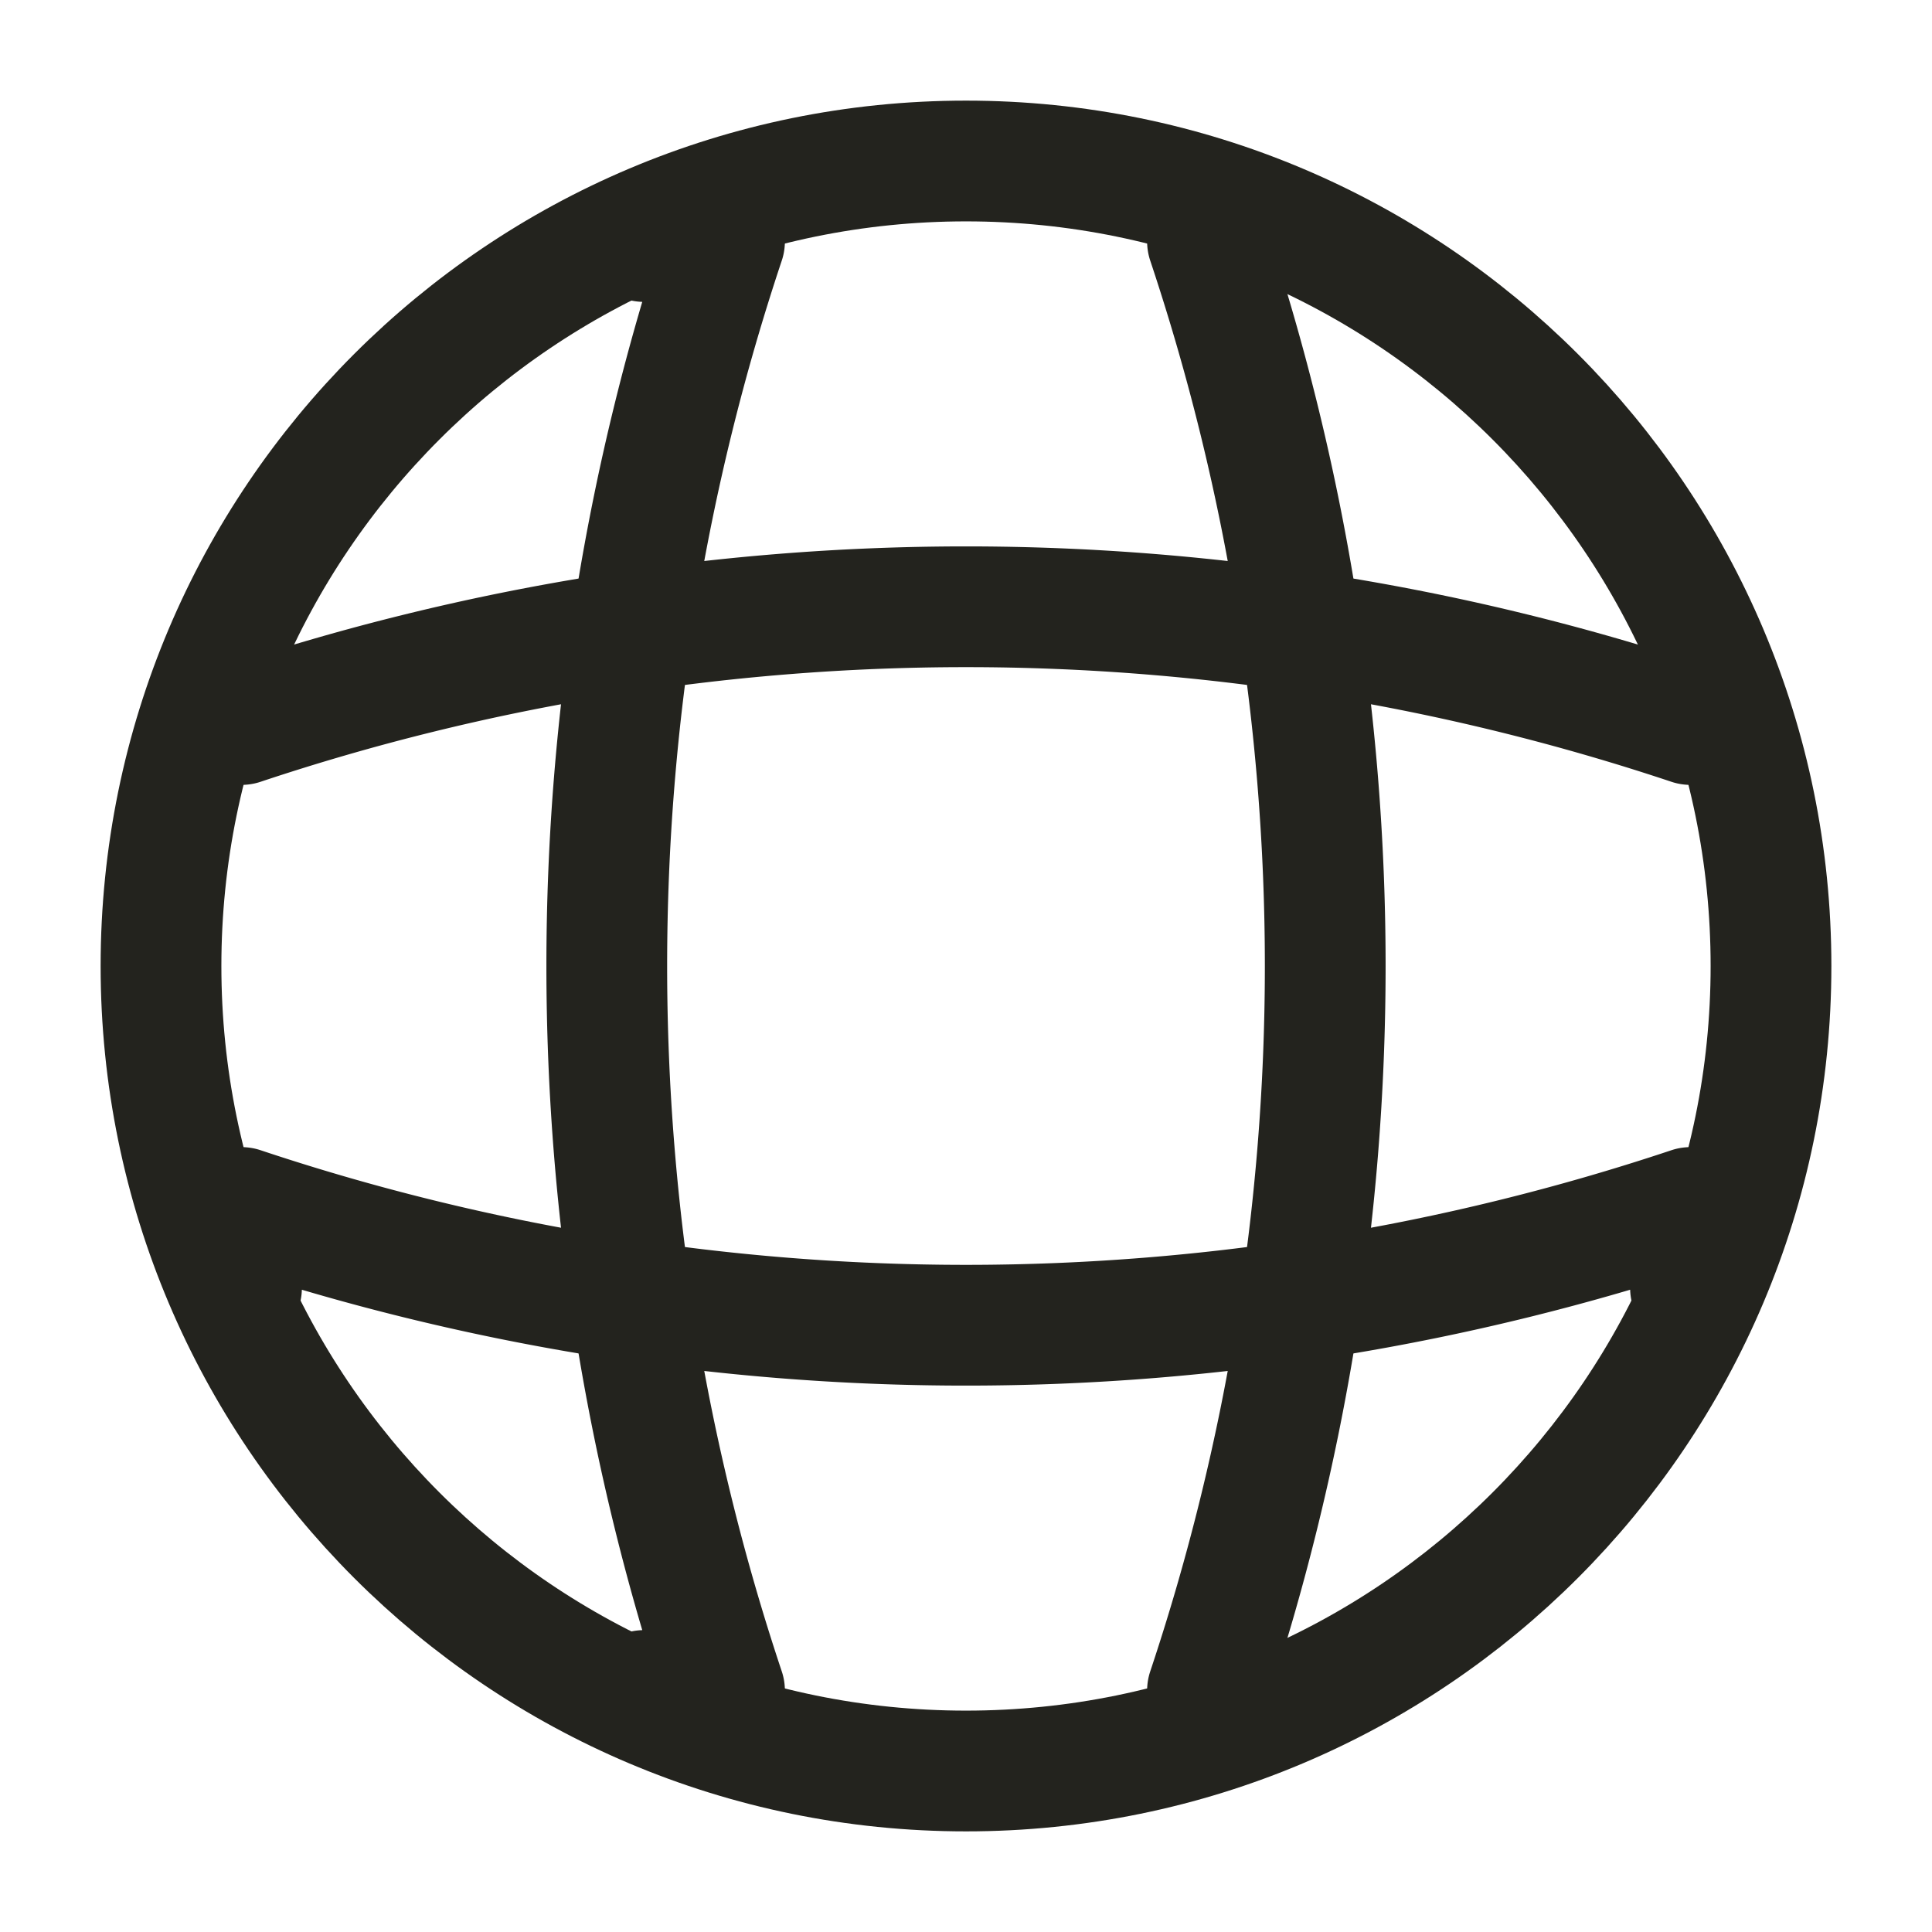 <svg xmlns="http://www.w3.org/2000/svg" width="24" height="24" stroke="#23231E" fill="none"><g id="icon"><g stroke-linecap="round" stroke-linejoin="round" stroke-width="1.5"><path d="M12 22c5.523 0 10-4.477 10-10S17.523 2 12 2 2 6.477 2 12s4.477 10 10 10Z"/><path d="M8 3h1a28.424 28.424 0 0 0 0 18H8m7-18a28.424 28.424 0 0 1 0 18"/><path d="M3 16v-1a28.424 28.424 0 0 0 18 0v1M3 9a28.424 28.424 0 0 1 18 0"/></g></g></svg>